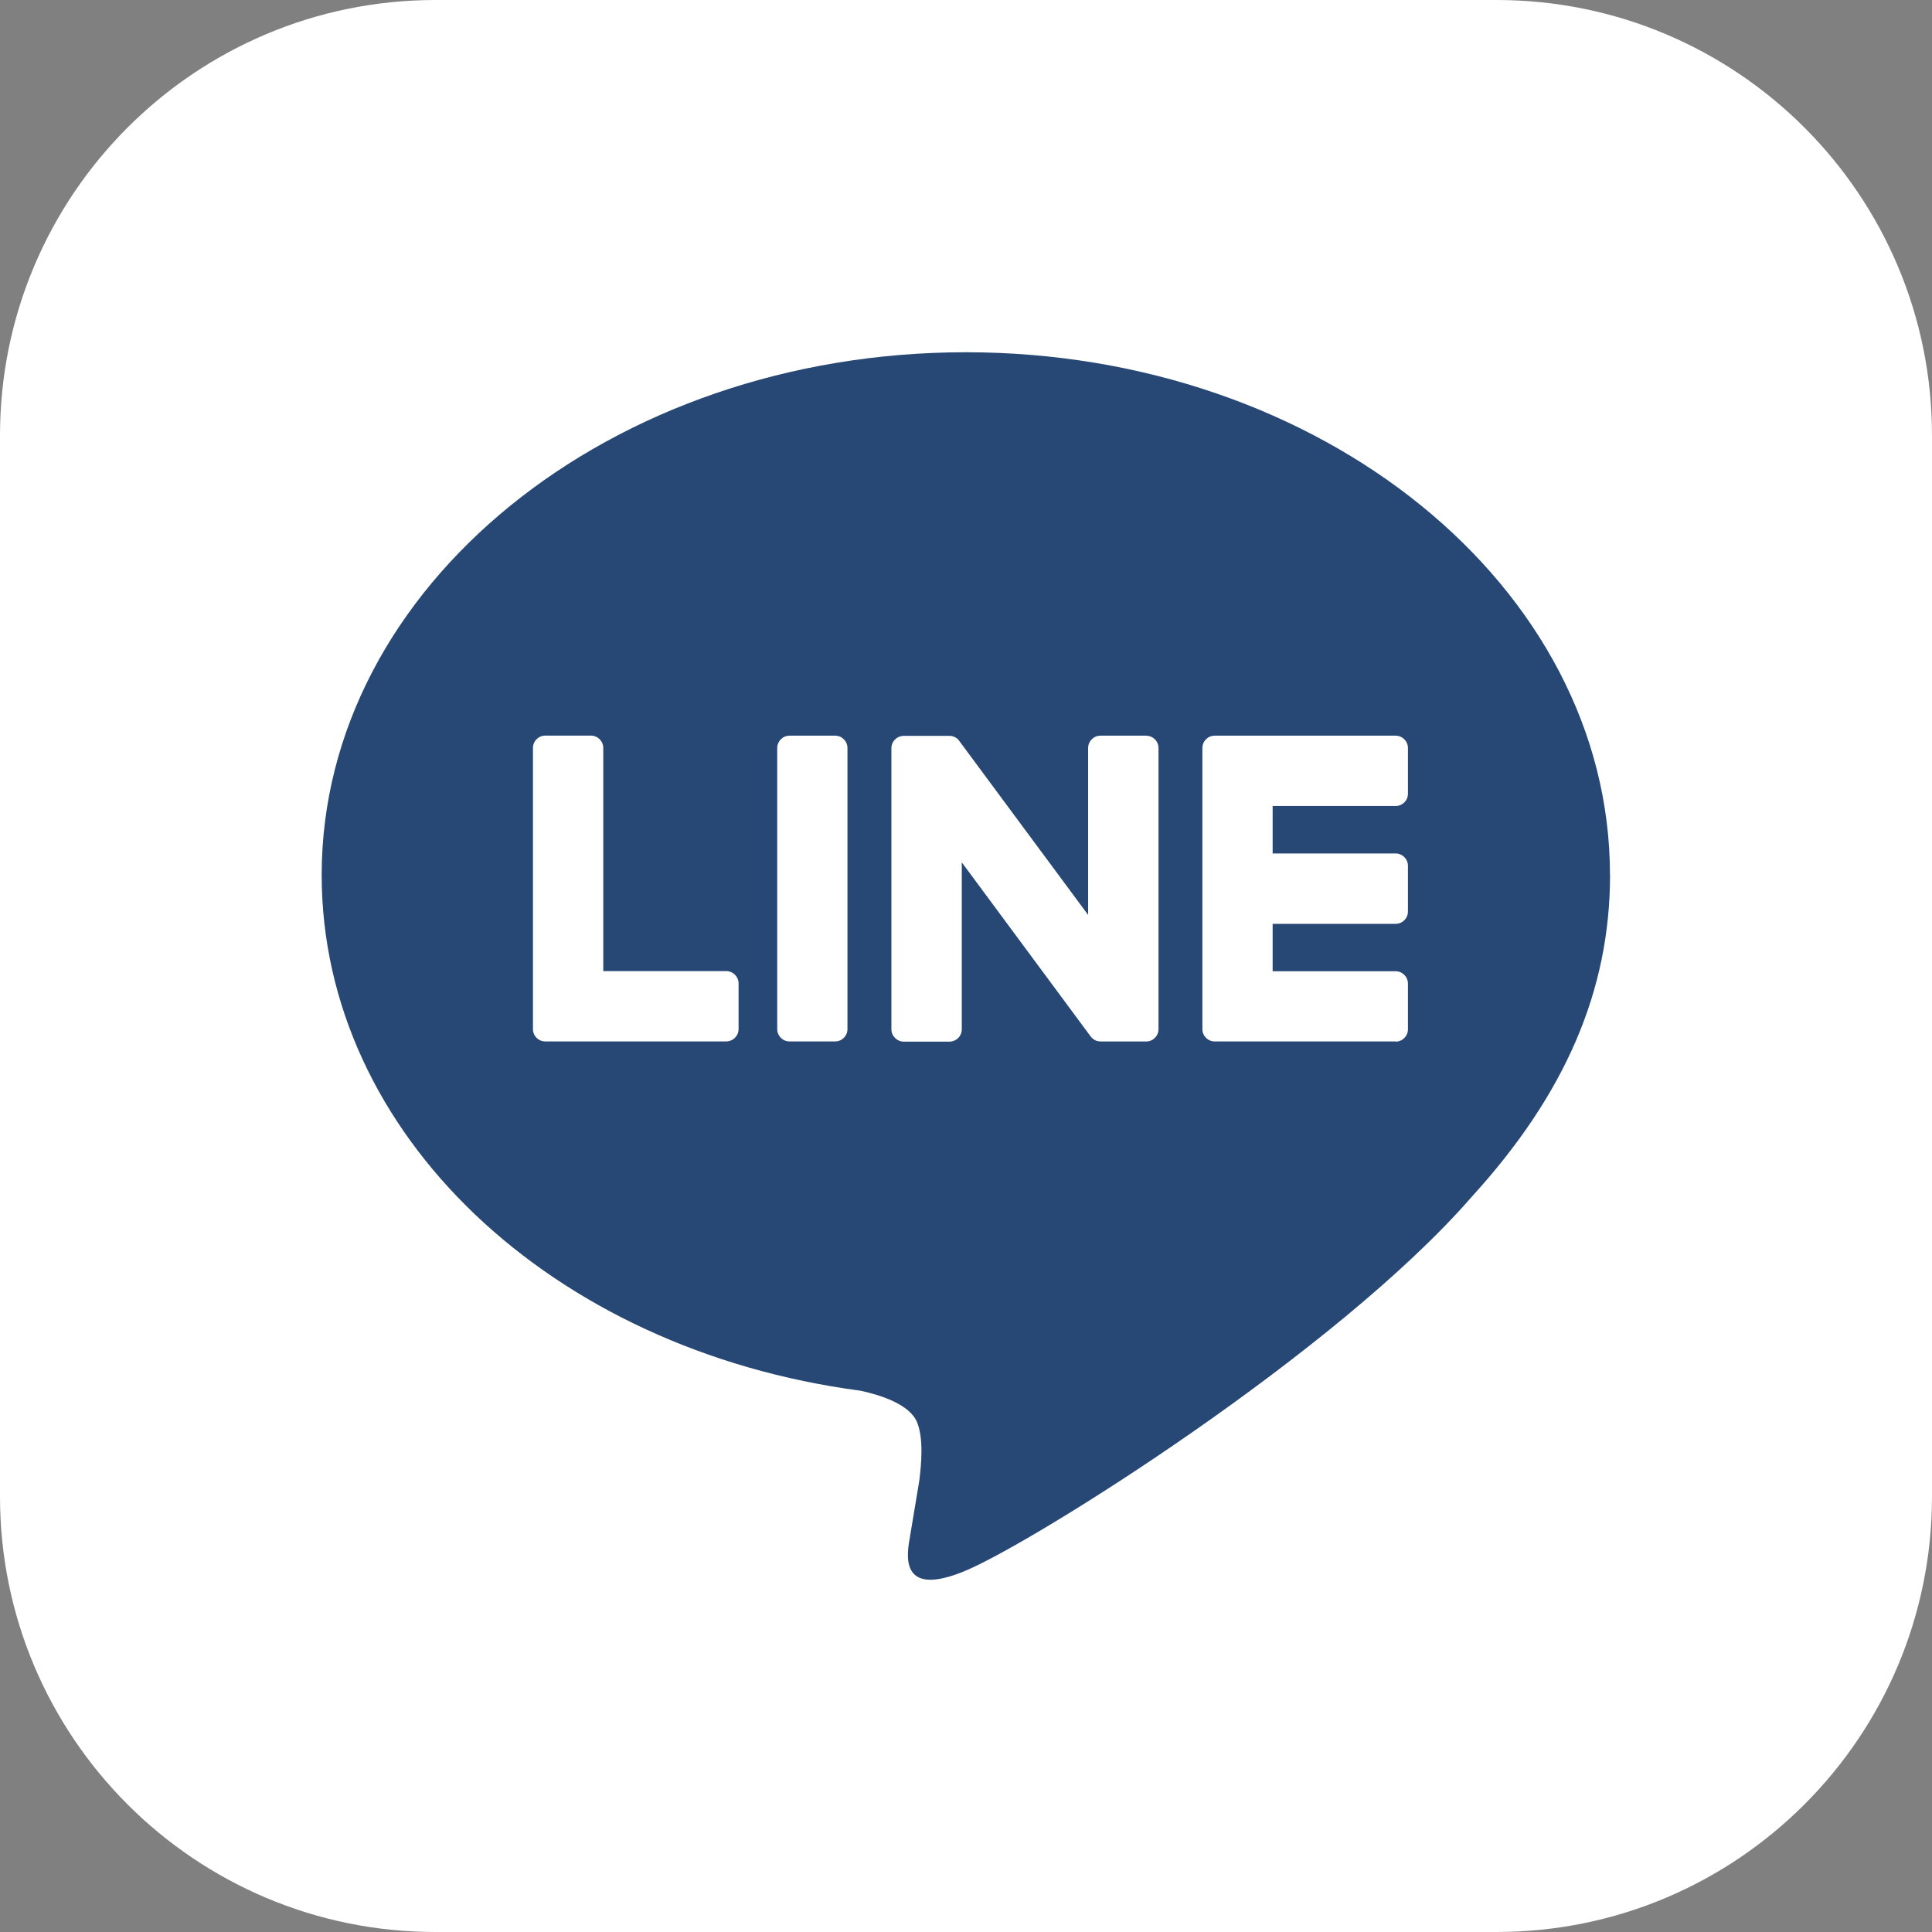 <svg width="28" height="28" viewBox="0 0 28 28" fill="none" xmlns="http://www.w3.org/2000/svg">
<rect x="0" y="0" width="28" height="28" fill="#808080" stroke="none"/>
<g clip-path="url(#clip0_477_2670)">
<path d="M21.688 0H6.312C2.826 0 0 2.826 0 6.312V21.688C0 25.174 2.826 28 6.312 28H21.688C25.174 28 28 25.174 28 21.688V6.312C28 2.826 25.174 0 21.688 0Z" fill="white"/>
<path d="M23.333 12.681C23.333 8.503 19.145 5.105 13.997 5.105C8.85 5.105 4.662 8.503 4.662 12.681C4.662 16.426 7.983 19.562 12.47 20.155C12.773 20.221 13.187 20.355 13.292 20.615C13.387 20.852 13.353 21.221 13.323 21.46C13.323 21.46 13.213 22.119 13.19 22.259C13.149 22.495 13.002 23.182 13.998 22.762C14.995 22.342 19.374 19.596 21.332 17.342C22.685 15.858 23.334 14.353 23.334 12.681H23.333Z" fill="#274875"/>
<path d="M20.227 15.093H17.604C17.505 15.093 17.426 15.014 17.426 14.915V14.912V10.845V10.841C17.426 10.742 17.505 10.662 17.604 10.662H20.227C20.325 10.662 20.405 10.743 20.405 10.841V11.503C20.405 11.602 20.325 11.681 20.227 11.681H18.444V12.369H20.227C20.325 12.369 20.405 12.45 20.405 12.548V13.21C20.405 13.309 20.325 13.389 20.227 13.389H18.444V14.076H20.227C20.325 14.076 20.405 14.157 20.405 14.255V14.917C20.405 15.016 20.325 15.096 20.227 15.096V15.093Z" fill="white"/>
<path d="M10.525 15.093C10.623 15.093 10.704 15.013 10.704 14.915V14.252C10.704 14.154 10.623 14.074 10.525 14.074H8.743V10.84C8.743 10.742 8.663 10.661 8.565 10.661H7.902C7.803 10.661 7.724 10.741 7.724 10.84V14.911V14.915C7.724 15.013 7.803 15.093 7.902 15.093H10.524H10.525Z" fill="white"/>
<path d="M12.104 10.662H11.442C11.344 10.662 11.264 10.742 11.264 10.841V14.915C11.264 15.013 11.344 15.093 11.442 15.093H12.104C12.203 15.093 12.282 15.013 12.282 14.915V10.841C12.282 10.742 12.203 10.662 12.104 10.662Z" fill="white"/>
<path d="M16.611 10.662H15.949C15.85 10.662 15.77 10.742 15.77 10.841V13.26L13.906 10.743C13.902 10.736 13.897 10.73 13.892 10.724C13.892 10.724 13.892 10.724 13.892 10.723C13.888 10.72 13.885 10.716 13.881 10.712C13.88 10.711 13.878 10.71 13.878 10.709C13.874 10.707 13.871 10.704 13.868 10.701C13.866 10.701 13.864 10.699 13.863 10.698C13.86 10.695 13.857 10.694 13.853 10.692C13.851 10.691 13.85 10.689 13.848 10.688C13.844 10.687 13.842 10.685 13.838 10.683C13.836 10.682 13.835 10.681 13.833 10.681C13.829 10.679 13.826 10.677 13.822 10.676C13.821 10.676 13.819 10.674 13.816 10.674C13.813 10.674 13.809 10.672 13.806 10.671C13.804 10.671 13.801 10.67 13.8 10.669C13.796 10.669 13.793 10.667 13.789 10.666C13.787 10.666 13.784 10.666 13.781 10.666C13.778 10.666 13.775 10.665 13.772 10.665C13.768 10.665 13.766 10.665 13.762 10.665C13.76 10.665 13.758 10.665 13.756 10.665H13.098C13 10.665 12.919 10.744 12.919 10.843V14.917C12.919 15.015 12.999 15.096 13.098 15.096H13.76C13.859 15.096 13.939 15.016 13.939 14.917V12.498L15.805 15.019C15.818 15.037 15.834 15.052 15.852 15.063C15.852 15.063 15.853 15.064 15.853 15.065C15.857 15.068 15.86 15.069 15.865 15.072C15.866 15.073 15.868 15.074 15.87 15.075C15.873 15.076 15.876 15.077 15.879 15.079C15.881 15.081 15.885 15.082 15.887 15.083C15.889 15.083 15.891 15.084 15.893 15.084C15.897 15.086 15.901 15.087 15.905 15.088C15.905 15.088 15.907 15.088 15.908 15.088C15.922 15.091 15.938 15.094 15.954 15.094H16.612C16.71 15.094 16.79 15.014 16.79 14.915V10.841C16.79 10.743 16.711 10.663 16.612 10.663L16.611 10.662Z" fill="white"/>
</g>
<defs>
<clipPath id="clip0_477_2670">
<rect width="28" height="28" fill="white"/>
</clipPath>
</defs>
</svg>
